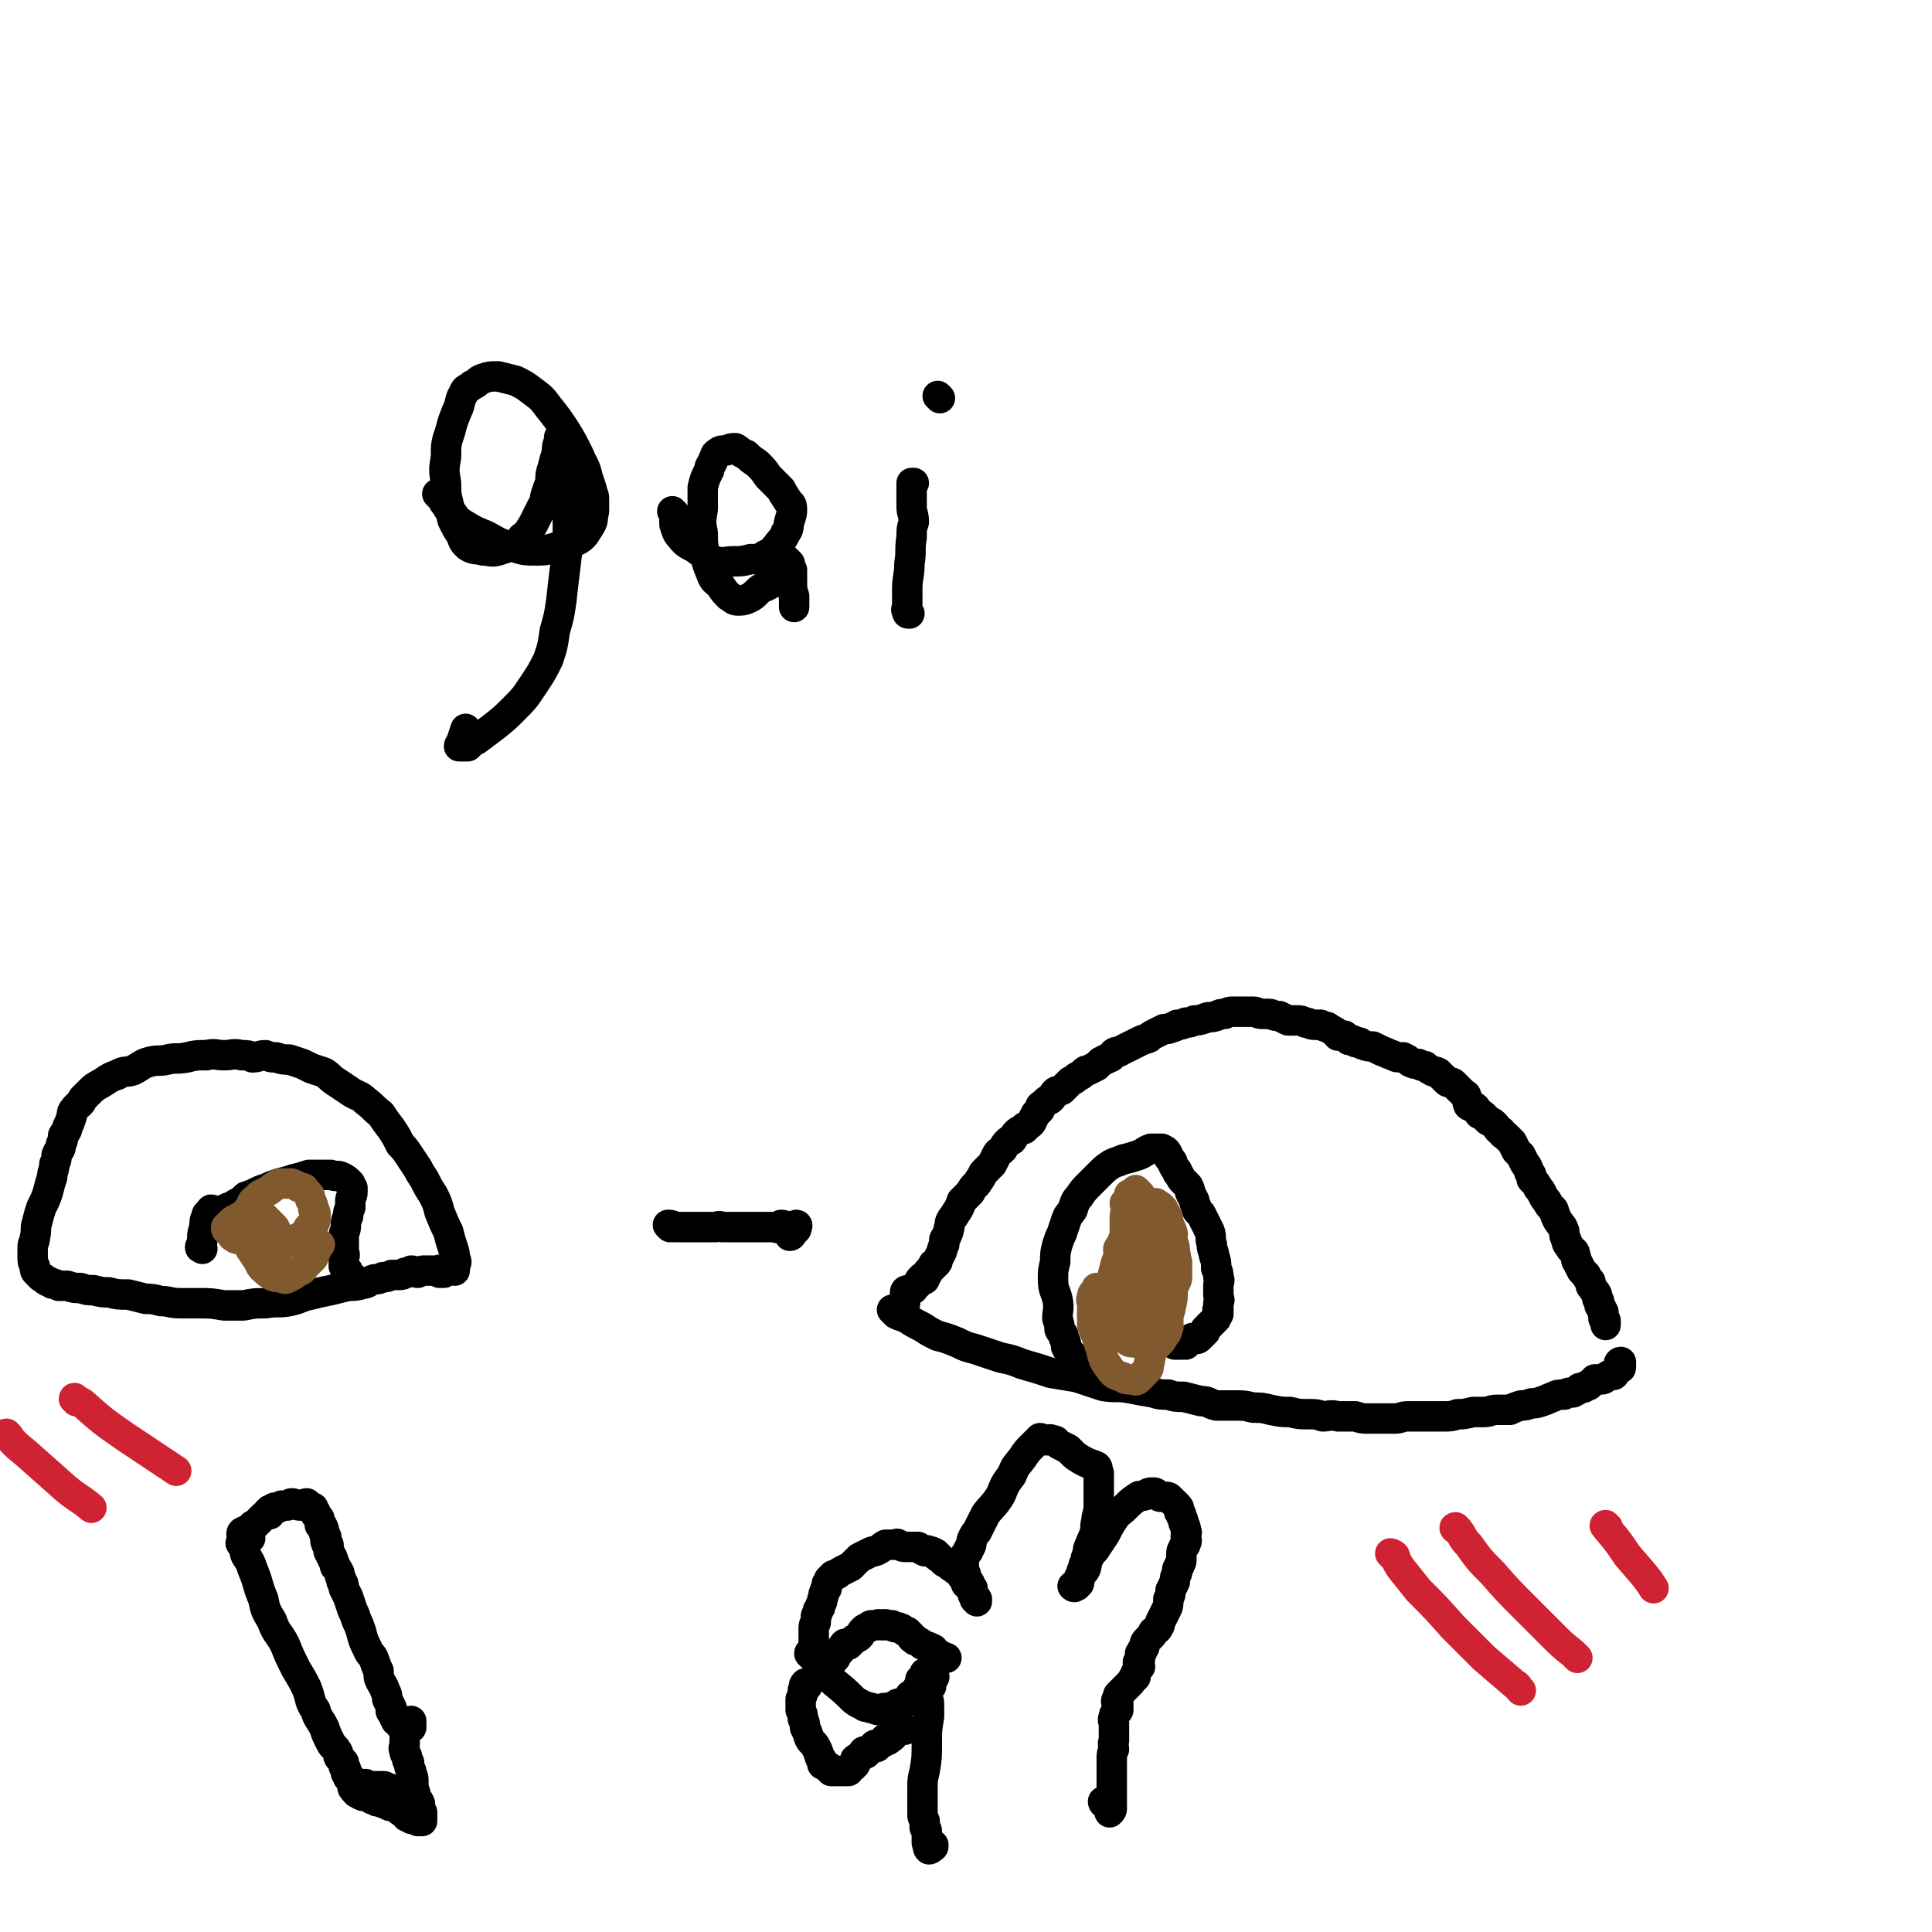 <svg viewBox='0 0 888 888' version='1.1' xmlns='http://www.w3.org/2000/svg' xmlns:xlink='http://www.w3.org/1999/xlink'><g fill='none' stroke='#000000' stroke-width='14' stroke-linecap='round' stroke-linejoin='round'><path d='M308,564c0,0 -1,-1 -1,-1 1,0 2,0 3,1 2,0 3,0 5,0 2,0 2,0 4,0 1,0 1,0 3,0 2,0 2,0 3,0 2,0 2,0 4,0 1,0 1,-1 3,0 1,0 1,0 2,0 1,0 1,0 2,0 1,0 1,0 3,0 1,0 1,0 2,0 1,0 1,0 2,0 2,0 2,0 3,0 2,0 2,0 3,0 0,0 0,0 0,0 1,0 1,0 1,0 2,0 2,0 4,0 1,0 1,0 2,0 1,0 1,1 2,0 1,0 1,0 1,-1 1,0 1,0 2,1 1,0 1,0 2,0 0,0 0,-1 0,0 1,0 0,0 1,0 0,0 0,0 1,0 1,0 1,-1 1,-1 1,0 0,1 0,2 0,0 0,0 -1,1 0,0 0,0 -1,1 0,0 0,1 -1,1 '/><path d='M415,601c0,0 -1,-1 -1,-1 0,-1 1,0 2,-1 0,0 -1,-1 0,-2 0,-1 0,0 0,-1 0,-1 0,-2 0,-2 0,-1 1,-1 1,-1 1,0 1,0 1,0 1,-1 2,0 2,-1 1,-1 1,-1 2,-2 1,-1 0,-1 1,-2 1,-1 1,-1 1,-1 0,0 0,1 1,1 0,-1 0,-1 1,-2 0,-1 0,-1 1,-2 0,0 0,0 1,-1 0,0 0,-1 1,-1 0,-1 0,-1 0,-1 1,0 1,0 1,0 1,-1 1,-1 1,-2 1,-2 1,-2 2,-4 0,-1 0,-1 1,-3 0,-1 0,-1 0,-2 0,-1 1,-1 1,-2 1,-2 1,-2 1,-3 1,-2 0,-2 1,-4 1,-2 1,-1 2,-3 2,-3 2,-3 3,-6 2,-2 2,-2 4,-4 1,-2 1,-2 3,-4 2,-3 2,-3 3,-5 2,-2 2,-2 4,-4 1,-2 1,-2 2,-4 1,-2 1,-1 3,-3 1,-2 1,-2 2,-3 1,-1 1,-1 2,-1 1,-1 1,-2 2,-3 1,-1 1,-1 3,-2 0,0 0,0 0,0 1,0 1,0 1,-1 2,-1 2,-1 3,-2 1,-2 1,-2 2,-4 1,-1 1,-1 2,-2 0,-1 0,-2 1,-2 1,-1 1,-1 2,-2 1,-1 1,0 2,-1 1,-1 1,-2 2,-3 1,-1 1,0 3,-1 1,-1 1,-1 2,-2 1,-1 1,-1 2,-2 2,-1 2,-1 3,-2 2,-1 2,-1 3,-2 1,-1 1,-1 2,-1 2,-1 2,-1 4,-2 1,-1 1,-1 2,-2 2,-1 2,-1 4,-2 1,0 1,-1 2,-2 1,-1 2,0 3,-1 2,-1 2,-1 4,-2 2,-1 2,-1 4,-2 2,-1 2,-1 5,-2 1,-1 1,-1 3,-2 2,-1 2,-1 4,-2 2,0 2,0 4,-1 1,0 1,0 2,-1 2,0 2,0 4,-1 2,0 2,0 4,-1 2,0 2,0 5,-1 2,-1 2,0 5,-1 2,-1 2,-1 4,-1 2,-1 2,-1 4,-1 3,0 3,0 5,0 2,0 2,0 4,0 2,0 2,1 4,1 1,0 1,0 3,0 2,0 2,1 5,1 2,1 2,1 4,2 2,0 2,0 4,0 2,0 2,0 4,1 2,0 2,1 4,1 2,0 2,0 3,0 2,1 2,1 3,1 1,1 2,1 3,2 1,0 1,1 2,2 1,0 2,0 3,0 1,1 1,1 2,2 2,0 2,0 3,1 2,0 2,0 3,1 3,1 3,1 5,1 2,1 2,1 4,2 3,1 2,1 5,2 2,1 2,1 5,1 2,1 2,1 3,2 2,1 2,1 4,1 1,1 2,1 3,1 1,1 1,1 3,2 1,1 1,0 3,1 1,1 1,1 2,2 1,1 1,1 2,2 1,1 2,0 3,1 1,1 1,1 2,2 1,1 1,1 2,2 1,1 2,1 2,2 1,2 0,2 1,4 1,1 2,0 3,1 1,1 1,2 2,3 1,0 1,0 2,1 1,1 1,1 2,2 2,1 2,1 3,2 2,2 1,2 3,3 1,2 1,1 2,2 2,2 2,2 3,3 1,2 1,2 2,4 1,1 1,1 2,2 1,2 1,2 2,4 1,1 1,1 2,4 1,1 1,1 1,3 2,2 2,2 3,4 1,1 1,1 2,3 1,2 1,2 2,3 1,2 1,2 3,4 1,3 1,3 2,5 2,3 2,2 3,5 0,2 0,2 1,4 0,2 1,2 2,4 1,1 2,1 2,3 1,2 0,2 1,3 1,2 1,2 2,4 1,1 1,1 2,2 1,2 1,2 2,3 0,2 0,2 1,3 1,2 1,1 2,3 0,2 0,2 1,3 0,2 0,2 1,3 0,1 0,1 1,2 0,0 0,0 0,1 0,0 0,0 0,1 0,1 0,1 1,2 0,1 0,2 0,2 0,-1 0,-1 0,-2 -1,-1 -1,-1 -1,-1 '/><path d='M411,603c0,0 -1,-1 -1,-1 0,0 1,1 2,2 2,1 3,1 5,2 3,2 3,2 7,4 3,2 3,2 7,4 4,1 4,1 9,3 4,2 4,2 8,3 6,2 6,2 12,4 5,1 5,1 10,3 7,2 7,2 13,4 6,1 6,1 12,2 6,2 6,2 12,4 6,1 6,0 12,1 5,1 5,1 11,2 3,1 3,1 7,1 3,1 3,1 7,1 4,1 4,1 8,2 4,0 3,1 7,2 4,0 4,0 8,0 5,0 5,0 9,1 4,0 4,0 8,1 5,1 5,1 9,1 4,1 4,1 9,1 3,0 3,0 6,1 3,0 3,-1 7,0 4,0 4,0 8,0 3,1 3,1 6,1 3,0 3,0 5,0 4,0 4,0 7,0 3,0 3,-1 6,-1 5,0 5,0 9,0 3,0 4,0 7,0 4,0 4,0 7,-1 3,0 3,0 7,-1 2,0 2,0 5,0 3,0 3,-1 6,-1 3,0 3,0 6,0 2,-1 2,-1 5,-2 2,0 2,0 5,-1 2,0 2,0 5,-1 3,-1 2,-1 5,-2 2,-1 2,-1 5,-1 2,-1 2,-1 4,-1 2,-1 2,-1 3,-2 2,0 2,0 3,-1 1,0 1,0 2,-1 1,-1 1,-1 2,-2 2,0 2,0 3,0 1,0 1,0 2,-1 1,0 1,-1 2,-1 1,0 1,0 1,0 1,0 1,0 1,-1 1,-1 1,-1 2,-2 1,0 1,0 1,-1 0,0 0,-1 0,-1 0,-1 0,-1 0,-1 -1,0 -1,1 -1,1 '/><path d='M495,627c0,0 -1,-1 -1,-1 0,0 0,0 0,0 0,-2 -1,-2 -1,-3 -2,-2 -2,-2 -3,-4 0,-2 0,-2 -1,-4 0,-2 -1,-2 -2,-4 0,-2 0,-2 -1,-5 0,-4 1,-4 0,-9 -1,-4 -2,-4 -2,-9 0,-4 0,-4 1,-8 0,-4 0,-4 1,-8 1,-3 1,-3 2,-5 1,-3 1,-3 2,-6 1,-3 1,-2 3,-5 1,-3 1,-4 3,-6 2,-3 2,-3 5,-6 2,-2 2,-2 4,-4 3,-3 3,-3 6,-5 2,-1 3,-1 5,-2 4,-1 4,-1 7,-2 3,-1 3,-2 6,-3 2,0 3,0 5,0 2,1 2,1 3,3 0,1 0,1 1,2 1,1 1,1 1,2 1,2 1,2 2,3 0,1 0,1 1,2 1,2 1,2 2,3 1,1 1,1 2,2 1,2 1,2 1,3 1,2 1,2 2,4 0,1 0,1 1,3 0,2 1,2 2,3 1,2 1,2 2,4 1,2 1,2 2,4 1,3 0,3 1,6 0,3 1,3 1,5 1,3 1,3 1,6 1,2 1,2 1,4 1,2 0,2 0,4 0,2 0,2 0,4 0,2 1,2 0,4 0,1 0,1 0,3 -1,0 0,0 0,1 0,0 0,0 0,1 -1,1 -1,1 -1,2 -1,1 -1,1 -2,2 -1,1 -1,1 -2,2 -1,1 -1,1 -1,1 0,0 0,0 0,1 0,0 0,0 -1,1 -1,1 -1,1 -2,2 -1,1 -2,0 -3,0 -1,1 -1,1 -2,2 0,0 0,0 0,0 -1,0 0,0 -1,1 -1,0 -1,-1 -2,0 0,0 0,0 -1,0 -1,0 -1,0 -2,0 '/><path d='M209,584c0,-1 -1,-1 -1,-1 0,-1 1,-1 1,-1 1,-2 1,-2 0,-4 0,-2 0,-2 -1,-5 -1,-3 -1,-3 -2,-7 -2,-4 -2,-4 -4,-9 -1,-4 -1,-4 -3,-8 -2,-3 -2,-3 -4,-7 -2,-3 -2,-3 -3,-5 -2,-3 -2,-3 -4,-6 -2,-3 -2,-3 -4,-5 -2,-4 -2,-4 -4,-7 -3,-4 -3,-4 -5,-7 -4,-3 -3,-3 -7,-6 -3,-3 -4,-2 -8,-5 -3,-2 -3,-2 -6,-4 -3,-2 -2,-2 -5,-4 -3,-1 -3,-1 -6,-2 -2,-1 -2,-1 -4,-2 -3,-1 -3,-1 -6,-2 -3,0 -3,0 -6,-1 -3,0 -2,0 -5,-1 -3,0 -3,1 -6,1 -2,-1 -2,-1 -5,-1 -4,-1 -4,0 -8,0 -4,0 -4,-1 -8,0 -5,0 -5,0 -9,1 -5,1 -5,0 -9,1 -4,1 -4,0 -8,1 -4,1 -4,2 -8,4 -3,1 -4,0 -7,2 -3,1 -3,1 -6,3 -3,2 -4,2 -6,4 -2,2 -2,2 -4,4 -1,3 -2,2 -4,5 -1,1 -1,2 -1,3 -1,3 -1,3 -2,5 0,2 -1,2 -2,4 0,2 0,2 -1,4 0,3 -1,2 -2,5 0,2 0,2 -1,4 0,3 -1,3 -1,6 -1,3 -1,3 -2,7 -1,3 -1,3 -3,7 -1,3 -1,3 -2,7 -1,3 0,3 -1,7 0,2 -1,2 -1,4 0,2 0,2 0,5 0,2 0,2 1,4 0,2 0,2 1,3 1,1 1,1 2,2 2,1 1,1 3,2 0,0 1,0 2,1 1,0 1,0 3,1 2,0 2,0 4,0 3,1 3,1 6,1 3,1 3,1 6,1 4,1 4,1 7,1 4,1 4,1 9,1 4,1 4,1 8,2 3,0 3,0 7,1 4,0 4,1 9,1 5,0 5,0 9,0 5,0 5,0 11,1 4,0 4,0 9,0 5,-1 5,-1 10,-1 6,-1 6,0 11,-1 5,-1 5,-2 10,-3 4,-1 4,-1 9,-2 4,-1 4,-1 8,-2 3,0 4,0 7,-1 2,0 2,-1 5,-2 2,0 2,0 4,-1 2,0 2,0 4,-1 2,0 2,0 3,0 2,0 2,0 3,-1 2,0 2,0 3,-1 2,0 2,1 3,1 2,-1 2,-1 3,-1 1,0 1,0 2,0 1,0 1,0 2,0 0,0 0,0 1,0 0,0 0,0 1,0 1,0 1,-1 2,0 0,0 1,0 1,1 0,0 -1,0 -1,0 0,0 -1,0 -1,0 '/><path d='M93,574c0,0 -1,-1 -1,-1 0,0 0,1 0,0 1,-1 1,-2 1,-4 0,-2 0,-2 1,-5 0,-3 0,-3 1,-5 0,-1 0,-1 1,-1 1,-1 0,-1 1,-2 1,0 1,1 1,1 1,0 1,0 2,0 3,-1 3,-1 5,-2 2,0 2,-1 4,-2 2,-1 2,-1 4,-3 3,-1 3,-1 5,-2 2,-1 2,-1 5,-2 2,-1 2,-1 5,-2 4,-1 4,-1 7,-2 4,-1 4,-1 7,-2 3,0 3,0 6,0 2,0 2,0 4,0 3,1 3,0 5,1 2,1 2,1 4,3 0,1 0,1 1,2 0,1 0,1 0,2 0,2 -1,2 -1,4 0,1 0,1 0,3 -1,2 -1,2 -1,4 -1,2 -1,2 -1,4 0,3 -1,3 -1,5 0,2 0,2 0,4 0,1 0,1 0,2 -1,1 -1,1 0,1 0,1 0,1 0,1 1,1 0,1 0,3 0,1 0,1 0,3 1,1 1,1 1,2 1,0 1,0 1,1 0,0 0,0 0,1 0,0 0,0 1,1 0,0 1,0 1,0 '/><path d='M383,763c0,0 -1,-1 -1,-1 0,0 0,1 0,1 0,1 -1,1 -2,1 -1,0 -1,-1 -2,-1 -1,-1 -1,-2 -2,-3 -1,-1 -1,-1 -1,-2 -1,-1 -1,-1 -1,-2 0,-2 0,-2 0,-3 0,-2 0,-2 0,-3 0,-1 0,-1 0,-2 0,-2 1,-1 1,-3 0,-1 0,-1 0,-2 0,-1 1,-1 1,-3 1,-1 1,-1 1,-2 1,-2 1,-2 1,-3 1,-2 0,-2 1,-3 0,-1 0,-1 1,-2 0,-1 0,-1 0,-2 1,-1 1,-1 1,-2 1,-1 1,-1 2,-2 1,0 1,0 1,0 2,-1 1,-1 3,-2 2,-1 2,-1 4,-2 2,-2 2,-2 4,-4 2,-1 2,-1 4,-2 2,-1 2,-1 3,-1 3,-1 3,-2 5,-3 2,0 2,0 4,0 1,0 1,-1 2,0 1,0 1,1 3,1 1,0 1,0 2,0 2,0 2,0 4,0 1,1 1,1 3,2 1,0 1,-1 2,0 1,0 1,0 3,1 0,1 0,1 1,1 0,1 1,1 1,1 1,1 1,1 2,2 2,1 2,1 3,2 2,1 1,1 3,2 1,1 1,1 2,2 0,1 1,1 1,1 1,1 1,2 1,3 1,0 1,0 1,0 1,1 1,1 2,2 0,1 -1,1 0,2 0,1 1,1 1,2 0,0 0,1 0,1 0,0 0,0 1,1 0,0 0,0 0,0 0,0 0,0 0,-1 -1,-2 -2,-1 -2,-3 -1,-2 0,-2 -1,-3 0,-2 -1,-2 -2,-3 0,-1 0,-1 0,-2 0,-1 -1,-1 -1,-2 0,-2 0,-2 0,-3 0,-1 0,-1 0,-3 1,-2 1,-2 2,-3 0,-1 0,-1 1,-2 1,-2 0,-2 1,-4 1,-2 1,-2 2,-3 2,-4 2,-4 4,-8 3,-4 4,-4 7,-9 2,-5 2,-5 5,-9 2,-5 2,-4 5,-8 2,-3 2,-3 4,-5 2,-2 2,-2 4,-4 1,0 1,1 3,1 1,0 1,-1 3,0 2,0 1,1 3,2 2,1 2,1 4,2 2,2 2,2 3,3 3,2 3,2 5,3 2,1 3,1 5,2 1,1 0,2 1,3 0,2 0,2 0,3 0,2 0,2 0,3 0,1 0,1 0,3 0,3 0,3 0,6 0,4 -1,4 -1,7 -1,3 0,3 -1,6 -1,3 -1,2 -2,5 -1,2 -1,2 -1,4 -1,2 -1,2 -1,4 -1,1 -1,1 -1,3 -1,1 -1,1 -1,3 -1,1 -1,1 -1,2 -1,0 0,0 0,1 0,0 0,0 0,0 0,1 0,1 -1,1 0,1 0,1 -1,1 0,1 -1,0 -1,0 0,0 1,0 1,0 1,0 1,0 1,-1 1,-1 1,-2 1,-3 1,-2 2,-2 3,-4 1,-3 0,-3 2,-6 1,-2 2,-2 3,-4 2,-3 2,-3 4,-6 2,-4 2,-4 4,-7 2,-3 3,-3 5,-5 3,-3 3,-3 6,-5 1,-1 2,0 4,-1 1,-1 1,-1 3,-1 1,0 1,0 2,1 0,0 0,0 0,0 1,1 1,1 2,1 1,0 1,0 2,0 1,0 1,0 2,1 0,0 0,0 0,0 1,1 1,1 1,1 1,1 1,1 2,2 1,1 1,1 1,3 1,1 1,1 1,2 1,2 1,2 1,3 1,2 1,2 1,3 1,2 0,2 0,3 0,2 1,2 0,3 0,1 0,1 -1,2 0,1 -1,1 -1,3 0,2 0,2 0,3 0,2 -1,1 -1,3 -1,1 -1,1 -1,3 -1,2 -1,2 -1,4 -1,2 -1,2 -2,4 0,2 0,2 -1,4 0,3 0,3 -1,5 -1,2 -1,2 -2,4 -1,2 -1,2 -1,3 -1,2 -1,2 -3,3 0,1 0,1 -1,2 -1,1 -1,1 -2,2 -1,1 -1,2 -1,3 -1,1 -1,1 -1,2 -1,1 -1,1 -1,1 0,1 0,1 0,1 0,1 0,1 0,1 0,1 0,1 -1,2 0,1 1,1 1,2 -1,1 -1,1 -2,3 0,0 0,1 0,1 0,1 0,1 -1,1 -1,2 -1,2 -2,3 -1,1 -1,1 -2,2 -1,1 -1,1 -1,1 -1,1 -1,1 -2,2 0,0 0,1 0,1 -1,1 -1,2 -1,2 0,0 0,-1 1,-2 0,0 0,-1 0,-1 0,0 0,1 0,2 0,1 0,1 0,1 0,1 0,1 0,2 0,1 0,1 0,2 -1,2 -2,1 -2,3 -1,2 0,2 0,3 0,2 0,2 0,4 0,2 0,2 0,4 -1,2 0,2 0,4 -1,2 -1,2 -1,4 0,3 0,3 0,5 0,3 0,3 0,6 0,3 0,3 0,5 0,3 0,3 0,5 0,1 0,1 0,1 0,1 0,1 0,1 0,1 0,1 -1,2 0,0 0,0 0,0 0,0 0,0 0,-1 0,-1 0,-1 -1,-2 -1,-1 -2,-1 -2,-2 '/><path d='M380,767c0,0 -1,0 -1,-1 0,-1 1,0 2,-1 2,-2 2,-2 3,-3 1,-2 1,-2 2,-3 1,-2 1,-2 2,-3 0,-1 1,0 1,0 1,-1 1,0 1,0 1,-1 1,-1 2,-2 1,-1 2,-1 3,-2 1,-1 0,-1 2,-3 1,-1 1,0 2,-1 1,-1 1,-1 2,-1 1,0 1,0 2,0 1,-1 1,0 2,0 1,-1 1,0 1,0 1,0 1,-1 1,0 2,0 2,0 3,0 1,1 1,1 3,1 1,1 1,0 2,1 1,1 1,1 2,1 1,1 1,1 2,2 0,1 0,1 1,1 1,1 0,1 1,1 2,1 2,1 3,2 3,1 3,1 5,2 1,1 0,1 1,2 1,1 2,0 2,1 1,0 1,0 1,1 0,0 0,0 1,0 0,0 0,0 1,0 '/><path d='M371,775c0,0 -1,-2 -1,-1 -1,1 0,1 -1,3 0,2 0,2 -1,4 0,1 0,1 0,3 0,1 0,1 0,2 1,2 1,2 1,4 1,2 1,2 1,4 1,2 1,2 2,5 1,2 2,2 3,4 1,2 1,2 2,5 1,1 1,1 1,3 1,0 1,0 2,1 1,0 1,0 1,1 1,0 1,1 1,1 1,0 2,0 3,0 0,0 0,0 0,0 0,0 0,0 1,0 0,0 0,0 1,0 1,0 1,0 2,0 0,0 -1,0 0,0 0,0 0,0 0,0 1,0 1,0 1,0 1,-1 1,-2 2,-2 0,-1 0,-1 1,-1 0,-1 0,-2 0,-2 0,-1 1,0 1,-1 1,0 1,0 2,-1 0,-1 0,-1 1,-1 0,0 0,-1 0,-1 0,0 0,1 1,1 0,-1 0,-1 1,-1 1,-1 1,-1 2,-2 0,0 0,0 1,-1 0,0 0,1 0,1 1,0 1,0 1,0 1,-1 1,-1 2,-2 1,0 1,0 1,-1 0,0 0,0 1,-1 0,0 0,1 0,1 1,0 1,0 2,-1 2,-1 1,-1 2,-2 1,-1 1,-1 1,-1 1,-1 1,-1 1,-1 1,0 1,0 1,0 1,0 2,0 2,0 '/><path d='M373,761c0,-1 -1,-2 -1,-1 1,1 2,2 4,4 3,3 2,3 5,7 4,4 5,4 9,8 3,3 3,3 7,5 1,1 1,0 3,1 2,0 2,1 4,1 1,0 1,-1 3,-1 1,0 1,0 2,0 1,0 1,0 2,-1 1,0 1,-1 2,-1 0,0 0,0 1,0 0,0 0,0 1,0 1,0 1,0 2,-1 0,-1 0,-1 1,-2 0,0 0,-1 1,-1 0,0 0,1 0,1 1,-1 1,-1 1,-2 1,0 1,-1 1,-1 1,-2 1,-1 2,-3 0,0 0,0 0,-1 0,0 0,0 0,-1 1,0 1,0 1,0 1,0 0,0 1,-1 0,-1 0,-1 0,-2 0,0 0,0 0,0 1,0 1,0 1,0 1,0 1,-1 2,-1 0,1 1,1 1,2 1,1 0,1 0,1 0,1 -1,1 -1,2 -1,1 0,1 0,2 -1,1 -2,1 -2,1 0,1 0,1 0,1 0,1 0,1 0,2 0,2 1,2 1,4 0,3 0,3 0,6 -1,6 -1,6 -1,12 0,7 0,7 -1,13 -1,4 -1,4 -1,8 0,4 0,4 0,8 0,2 0,2 0,4 0,1 0,1 1,3 0,1 0,1 0,3 1,1 1,1 1,2 0,1 0,1 0,3 0,1 0,1 0,2 0,1 1,1 1,1 0,0 0,0 0,1 0,0 -1,0 0,1 0,0 1,0 1,-1 1,0 1,0 1,-1 '/><path d='M202,228c0,0 -1,-1 -1,-1 0,0 1,1 2,1 1,2 0,2 2,4 1,2 1,2 3,4 2,3 2,3 5,5 5,3 5,3 10,5 6,3 6,4 12,5 6,2 6,2 12,2 6,0 6,-1 11,-2 4,-1 4,-1 8,-3 3,-2 3,-3 5,-6 2,-3 1,-3 2,-7 0,-3 0,-3 0,-6 0,-2 -1,-2 -1,-4 -1,-3 -1,-3 -2,-6 -1,-5 -2,-5 -4,-10 -3,-6 -3,-6 -6,-11 -4,-6 -4,-6 -8,-11 -3,-4 -3,-4 -7,-7 -4,-3 -4,-3 -8,-5 -4,-1 -4,-1 -8,-2 -4,0 -4,0 -7,1 -3,1 -2,2 -5,3 -2,2 -3,1 -4,4 -2,3 -1,4 -3,8 -2,5 -2,5 -3,9 -2,6 -2,6 -2,12 -1,6 -1,6 0,12 0,5 0,5 1,9 1,4 1,4 2,8 2,4 2,4 4,7 1,3 1,3 3,5 3,2 4,1 7,2 3,0 4,1 7,0 3,-1 3,-1 6,-2 3,-2 3,-1 5,-4 3,-2 3,-3 5,-6 2,-4 2,-4 4,-8 2,-3 1,-3 2,-6 1,-3 1,-3 2,-5 0,-4 0,-4 1,-7 1,-4 1,-4 2,-7 0,-3 0,-3 1,-5 0,-1 0,-1 0,-2 -1,0 -1,0 0,0 0,1 1,1 1,2 1,2 0,2 1,4 0,2 0,2 0,4 0,4 1,4 1,8 0,5 0,5 0,11 1,6 1,6 1,13 0,8 0,8 -1,16 -1,8 -1,8 -2,17 -1,7 -1,7 -3,14 -1,7 -1,7 -3,13 -3,6 -3,6 -7,12 -4,6 -4,6 -9,11 -4,4 -4,4 -9,8 -4,3 -4,3 -8,6 -2,1 -2,1 -4,3 -2,0 -2,0 -3,0 0,0 -1,0 -1,0 0,-1 1,-1 1,-2 1,-3 1,-3 2,-6 '/><path d='M310,236c0,0 -1,-1 -1,-1 0,0 1,1 1,2 0,2 0,2 0,4 1,3 1,4 3,6 3,4 4,3 8,6 4,3 4,4 8,5 4,1 4,0 8,0 4,0 4,0 8,-1 4,0 4,0 7,-2 3,-1 3,-2 5,-4 2,-3 3,-3 4,-6 2,-2 1,-3 2,-6 1,-3 1,-3 1,-5 0,-3 -1,-2 -2,-4 -2,-3 -2,-3 -3,-5 -3,-3 -3,-3 -6,-6 -2,-3 -2,-3 -5,-6 -3,-2 -3,-2 -5,-4 -3,-1 -3,-2 -5,-3 -2,0 -2,0 -4,1 -2,0 -3,0 -4,1 -2,1 -1,2 -2,3 -1,3 -2,3 -2,5 -2,4 -2,4 -3,8 0,5 0,5 0,10 -1,6 -1,6 0,11 0,5 0,5 1,10 1,4 1,4 3,9 1,3 2,3 4,5 2,3 2,3 4,5 2,1 2,2 4,2 2,0 3,0 5,-1 2,-1 2,-1 4,-3 2,-2 3,-2 5,-3 2,-2 2,-2 4,-5 1,-2 0,-2 1,-4 1,-1 2,-1 3,-2 0,-1 0,-1 0,-1 0,0 0,0 1,1 0,0 0,0 1,1 0,0 -1,0 -1,0 1,1 1,1 2,3 0,3 0,3 0,5 0,4 0,4 1,7 0,2 0,3 0,5 '/><path d='M418,282c-1,0 -1,0 -1,-1 -1,-1 0,-1 0,-2 0,-4 0,-4 0,-8 0,-6 1,-6 1,-12 1,-6 0,-6 1,-12 0,-4 0,-4 1,-7 0,-4 -1,-4 -1,-7 0,-4 0,-4 0,-7 0,-1 0,-1 0,-3 0,0 0,-1 0,-1 0,0 1,0 1,0 '/><path d='M432,183c0,0 -1,-1 -1,-1 '/><path d='M112,710c-1,0 -2,-1 -1,-1 0,0 0,1 1,2 1,2 0,2 1,4 2,3 2,3 3,6 3,7 2,7 5,14 1,5 1,5 4,10 2,6 3,5 6,11 2,5 2,5 5,11 3,5 3,5 5,9 2,5 1,6 4,10 1,4 2,4 4,8 1,3 1,3 3,7 1,2 2,2 3,4 1,1 0,2 1,3 1,1 1,1 2,2 0,1 0,1 0,2 0,0 0,0 1,1 0,0 0,0 0,1 0,0 0,0 0,0 0,1 0,1 0,1 0,0 1,0 1,1 0,0 0,0 0,1 1,0 1,0 1,0 0,1 0,1 0,1 1,1 1,1 1,1 0,1 0,1 0,1 0,1 0,1 0,1 0,1 0,1 1,1 0,1 1,1 1,2 1,0 1,1 2,1 1,1 1,0 2,0 1,0 1,0 2,1 1,0 1,1 1,1 1,0 1,0 1,0 1,1 1,1 2,1 3,1 3,1 5,2 1,0 2,0 3,1 1,0 1,1 3,2 1,0 1,1 2,2 1,0 1,0 2,1 1,0 2,-1 2,0 1,0 1,1 1,1 1,0 1,0 1,0 0,-1 1,0 1,0 0,-1 0,-1 0,-1 -1,-1 0,-1 0,-1 0,-1 0,-1 0,-2 -1,-2 -1,-2 -1,-4 -1,-2 -1,-2 -2,-3 0,-2 0,-2 -1,-4 0,-2 0,-2 0,-4 0,-2 -1,-2 -1,-4 -1,-2 -1,-2 -1,-4 -1,-1 -1,-1 -1,-3 -1,-1 -1,-1 -1,-2 -1,-2 0,-2 0,-3 0,-1 0,-1 0,-2 0,-2 0,-2 0,-3 0,-1 0,-1 0,-2 0,-1 0,-1 0,-1 0,0 0,1 0,1 0,-1 0,-1 0,-1 0,-1 0,-1 0,-2 0,-1 0,-1 0,-1 0,0 1,1 1,1 1,0 1,0 1,1 0,0 0,0 0,0 1,1 1,1 1,1 0,0 0,0 0,0 0,-1 0,-1 0,-2 0,0 0,-1 0,-1 0,0 0,1 0,1 0,1 -1,0 -1,0 -1,0 -1,0 -1,0 0,1 0,1 1,2 0,0 0,0 0,0 -1,0 -1,-1 -1,-1 -1,0 -1,0 -1,0 -1,0 -1,0 -1,0 -1,0 -1,0 -1,0 0,0 0,-1 0,-1 -1,-1 -1,0 -2,-1 0,-1 0,-1 -1,-2 0,-1 0,-1 -1,-2 0,0 0,0 0,0 -1,-1 0,-1 0,-2 -1,-2 -1,-2 -2,-4 0,-2 0,-2 -1,-4 -1,-3 -1,-2 -2,-4 -1,-2 -1,-2 -1,-5 -1,-2 -1,-2 -2,-5 -1,-3 -2,-2 -3,-5 -2,-4 -2,-4 -3,-8 -1,-3 -1,-3 -2,-5 -1,-3 -1,-3 -2,-5 -1,-3 -1,-3 -2,-6 -1,-2 -1,-2 -2,-4 0,-2 0,-2 -1,-3 0,-2 -1,-2 -1,-4 -1,-2 -1,-2 -2,-3 0,-1 0,-1 -1,-3 0,-1 0,-1 -1,-2 0,-1 0,-1 -1,-2 0,-1 0,-1 0,-3 -1,0 -1,0 -1,-1 -1,-1 0,-1 0,-2 0,-1 0,-1 -1,-2 0,-2 0,-2 -1,-4 0,0 0,0 -1,0 0,0 0,-1 0,-1 0,-2 0,-2 -1,-3 0,0 0,0 -1,-1 0,0 0,0 0,-1 0,0 0,0 -1,-1 0,0 0,-1 0,-1 0,0 -1,0 -1,0 -1,0 0,0 -1,-1 0,0 -1,0 -1,-1 -1,0 -2,1 -3,1 -2,0 -2,-1 -4,-1 -1,0 -1,1 -2,1 -1,0 -1,0 -2,0 -1,0 -1,0 -2,1 -1,0 -1,0 -2,0 -1,1 -1,1 -2,1 0,1 -1,1 -1,1 0,0 1,0 1,1 -1,0 -2,0 -3,1 -1,1 -1,1 -2,2 -1,1 -1,1 -2,2 -1,0 -1,0 -1,1 -1,0 0,1 -1,1 0,1 -1,1 -2,1 0,0 0,-1 -1,0 0,0 -1,0 -1,1 1,0 1,0 2,1 1,0 1,1 2,1 '/><path d='M164,824c0,0 -1,-1 -1,-1 0,0 1,1 1,1 1,-1 1,-1 1,-2 1,-1 1,-1 2,-1 0,-1 0,-1 1,-1 0,0 0,0 1,1 0,0 0,0 1,0 1,0 1,0 2,0 1,0 1,0 3,0 0,0 0,0 0,0 1,0 1,0 1,0 1,0 1,0 1,1 1,0 1,0 2,0 1,1 1,1 2,1 1,1 1,1 1,1 0,0 0,0 0,1 0,0 0,0 0,1 0,1 0,1 0,1 0,1 0,1 0,2 1,0 1,0 1,0 '/></g>
<g fill='none' stroke='#81592F' stroke-width='14' stroke-linecap='round' stroke-linejoin='round'><path d='M505,593c0,0 -1,-1 -1,-1 0,0 1,1 1,2 0,0 -1,-1 -1,0 -1,0 -2,0 -2,2 -1,2 0,2 0,4 0,4 0,5 0,9 2,5 2,5 4,11 1,4 1,5 4,9 2,3 3,3 6,4 1,1 2,1 4,1 1,0 2,1 3,0 1,-1 1,-1 2,-2 1,-1 1,-1 2,-2 1,-1 1,-1 1,-3 1,-2 0,-2 1,-4 0,-2 0,-2 1,-4 1,-3 0,-3 1,-6 0,-2 1,-2 1,-5 0,-3 0,-3 -1,-6 0,-2 0,-2 -1,-4 0,-1 -1,-1 0,-3 0,-2 0,-2 0,-4 1,-2 0,-2 0,-5 0,-2 0,-2 0,-5 0,-3 0,-3 0,-5 -1,-2 -1,-2 -1,-4 -1,-2 -1,-2 -1,-2 0,-1 0,-1 0,-1 0,0 0,0 0,0 -1,-1 -1,-1 -2,-2 -1,0 -1,0 -1,-1 -1,0 -2,0 -3,0 0,0 0,0 0,0 -1,0 0,1 -1,1 -1,1 -1,0 -2,1 -2,1 -1,2 -2,3 -2,2 -2,1 -3,3 0,2 0,2 1,4 0,3 0,3 0,6 1,3 1,3 1,6 1,3 1,3 1,6 1,4 1,4 3,7 1,3 1,3 3,6 1,3 1,3 3,6 1,1 1,2 2,3 0,1 0,1 1,1 0,0 0,0 1,0 1,0 1,0 2,-1 2,-2 2,-2 3,-4 2,-2 1,-2 2,-4 0,-1 0,-1 0,-2 0,-2 0,-2 0,-4 0,-2 0,-2 0,-3 0,-2 -1,-2 -1,-4 0,-2 0,-2 0,-5 0,-2 0,-2 0,-5 0,-3 1,-3 0,-5 0,-2 -1,-2 -2,-4 0,-2 0,-2 -1,-4 0,-2 0,-2 -1,-3 0,-1 0,-1 -1,-2 0,-1 -1,-1 -1,-1 0,-1 0,-1 0,-1 0,-1 0,-1 -1,-2 -1,-1 -1,-1 -2,-1 -2,-1 -1,-2 -3,-3 0,0 0,1 0,1 -1,0 -1,1 -1,1 -2,1 -2,0 -3,1 -1,1 0,1 -1,2 -1,1 -1,1 -1,2 0,1 0,2 0,3 0,2 0,2 0,4 0,4 0,4 0,8 -1,3 -1,2 -2,5 0,2 1,2 1,4 0,1 -1,1 0,3 0,1 0,1 1,2 1,1 1,1 2,2 1,1 1,1 2,2 0,0 1,0 2,1 1,0 1,0 1,1 1,0 1,0 2,0 0,0 0,0 1,0 0,-1 0,-1 1,-2 0,-1 1,0 1,-1 0,-1 0,-1 0,-3 0,-1 0,-1 -1,-3 0,-1 0,-1 0,-3 0,-2 0,-2 0,-4 0,-3 0,-3 0,-6 0,-4 1,-4 1,-7 -1,-3 -1,-3 -1,-6 0,-2 -1,-2 -1,-5 0,-2 0,-2 0,-4 0,-2 -1,-2 -1,-4 -1,-2 -1,-2 -2,-4 0,-1 -1,-1 -1,-2 -1,-1 -1,-1 -2,-2 0,0 0,0 0,1 -1,0 0,0 -1,1 0,0 -1,0 -2,0 0,1 0,1 0,2 -1,1 -1,1 -2,2 0,2 1,2 1,3 -1,2 -1,2 -1,4 0,1 0,1 0,3 0,3 0,3 0,7 0,4 0,4 0,8 0,3 0,4 0,7 1,2 0,2 1,5 1,2 1,2 3,3 1,1 1,2 3,2 1,1 2,0 3,0 2,1 2,1 3,1 2,0 2,0 4,0 1,0 1,0 2,-1 2,-1 1,-2 2,-3 1,-1 1,-1 2,-2 1,-2 1,-2 1,-3 0,-2 0,-2 0,-4 0,-1 0,-1 0,-3 -1,-2 0,-2 -1,-4 0,-3 0,-3 -1,-5 0,-2 0,-2 -1,-4 0,-1 -1,-1 -1,-3 0,-1 0,-1 0,-2 0,-2 0,-2 -1,-3 0,-1 0,-1 -1,-2 0,-1 0,-1 -1,-2 -1,-1 -1,-1 -2,-1 0,-1 -1,-1 -1,-1 0,0 1,0 1,1 -1,1 -1,0 -3,1 -1,1 -1,1 -3,2 -2,1 -2,1 -3,3 -2,1 -2,1 -3,3 -2,2 -2,2 -3,5 -2,4 -1,4 -2,8 -2,4 -2,4 -3,8 -1,4 -1,4 -2,8 0,3 0,3 0,6 0,2 0,2 1,5 0,2 0,2 1,4 1,2 1,2 3,4 1,3 1,3 3,5 1,1 2,1 4,1 3,1 3,1 5,1 3,-1 3,-1 5,-3 1,-1 2,-1 3,-3 1,-1 0,-1 1,-3 0,-2 0,-2 1,-4 0,-2 1,-2 1,-4 1,-4 1,-4 1,-8 0,-4 0,-4 0,-9 0,-5 0,-5 0,-10 -1,-4 0,-4 0,-7 -1,-4 -2,-3 -3,-6 -1,-2 0,-3 -1,-4 -1,-1 -2,-1 -4,-1 -2,-1 -2,0 -4,0 -2,0 -3,1 -4,1 '/><path d='M112,561c0,0 -1,-1 -1,-1 1,2 2,3 4,5 2,3 2,3 4,6 2,3 2,4 4,6 2,1 2,0 4,-1 0,-1 0,-2 1,-2 0,-1 0,-1 1,-1 0,0 -1,-1 -1,-1 0,-1 0,-1 0,-2 0,-1 0,-1 0,-2 -1,-1 -1,-1 -1,-2 -1,-1 0,-1 -1,-2 -1,-1 -1,-1 -2,-2 -2,-2 -2,-2 -3,-3 -1,-1 -1,-1 -1,-1 -1,0 -1,0 -2,0 -1,0 -1,0 -2,0 -1,0 -1,0 -3,0 -2,1 -2,1 -4,2 -2,1 -2,1 -3,2 -1,1 -1,1 -2,2 0,1 0,1 0,1 1,1 1,1 2,2 1,1 0,1 2,2 1,1 2,0 4,1 1,0 1,1 3,1 4,1 4,1 7,2 3,0 3,0 6,0 2,-1 2,-1 5,-2 2,-1 2,-1 4,-2 2,-1 2,-1 4,-2 0,-1 0,-2 1,-3 1,-1 1,0 2,-1 1,-1 0,-1 1,-2 0,-1 0,-1 0,-3 0,-1 0,-1 -1,-2 0,-2 0,-2 -1,-4 -1,-1 0,-2 -1,-3 -1,-1 -1,-1 -2,-2 0,-1 -1,-1 -1,-1 0,0 0,0 0,0 -2,0 -2,-1 -5,-2 -2,0 -2,0 -5,0 -2,0 -2,1 -4,2 -1,1 -1,1 -3,2 -2,1 -3,1 -4,3 -2,1 -2,1 -3,4 -2,2 -2,2 -2,5 -1,2 -1,2 -1,4 0,2 -1,3 0,5 1,2 2,2 3,5 2,3 2,3 4,6 1,3 2,3 4,5 3,2 3,2 6,2 2,1 2,1 4,0 2,-1 2,-1 3,-2 2,-1 3,-1 4,-3 2,-2 2,-2 4,-4 1,-3 2,-5 3,-6 '/></g>
<g fill='none' stroke='#CF2233' stroke-width='14' stroke-linecap='round' stroke-linejoin='round'><path d='M640,715c0,0 -1,-1 -1,-1 0,0 1,0 2,1 1,3 1,3 3,6 4,5 4,5 8,10 8,8 8,8 16,17 7,7 7,7 14,14 7,6 7,6 14,12 2,1 1,1 3,3 '/><path d='M670,703c-1,0 -2,-1 -1,-1 0,0 0,0 1,1 3,4 2,4 5,7 5,7 5,7 11,13 7,8 7,8 14,15 7,7 7,7 14,14 4,4 4,4 9,8 1,1 1,1 2,2 '/><path d='M739,702c-1,0 -2,-1 -1,-1 0,0 0,1 1,2 5,6 5,6 9,12 6,7 9,10 12,15 '/><path d='M4,660c-1,0 -2,-1 -1,-1 3,4 4,5 9,9 9,8 9,8 18,16 6,5 6,4 12,9 '/><path d='M35,644c0,-1 -1,-2 -1,-1 1,0 2,1 4,2 9,8 9,8 19,15 12,8 18,12 24,16 '/></g>
</svg>